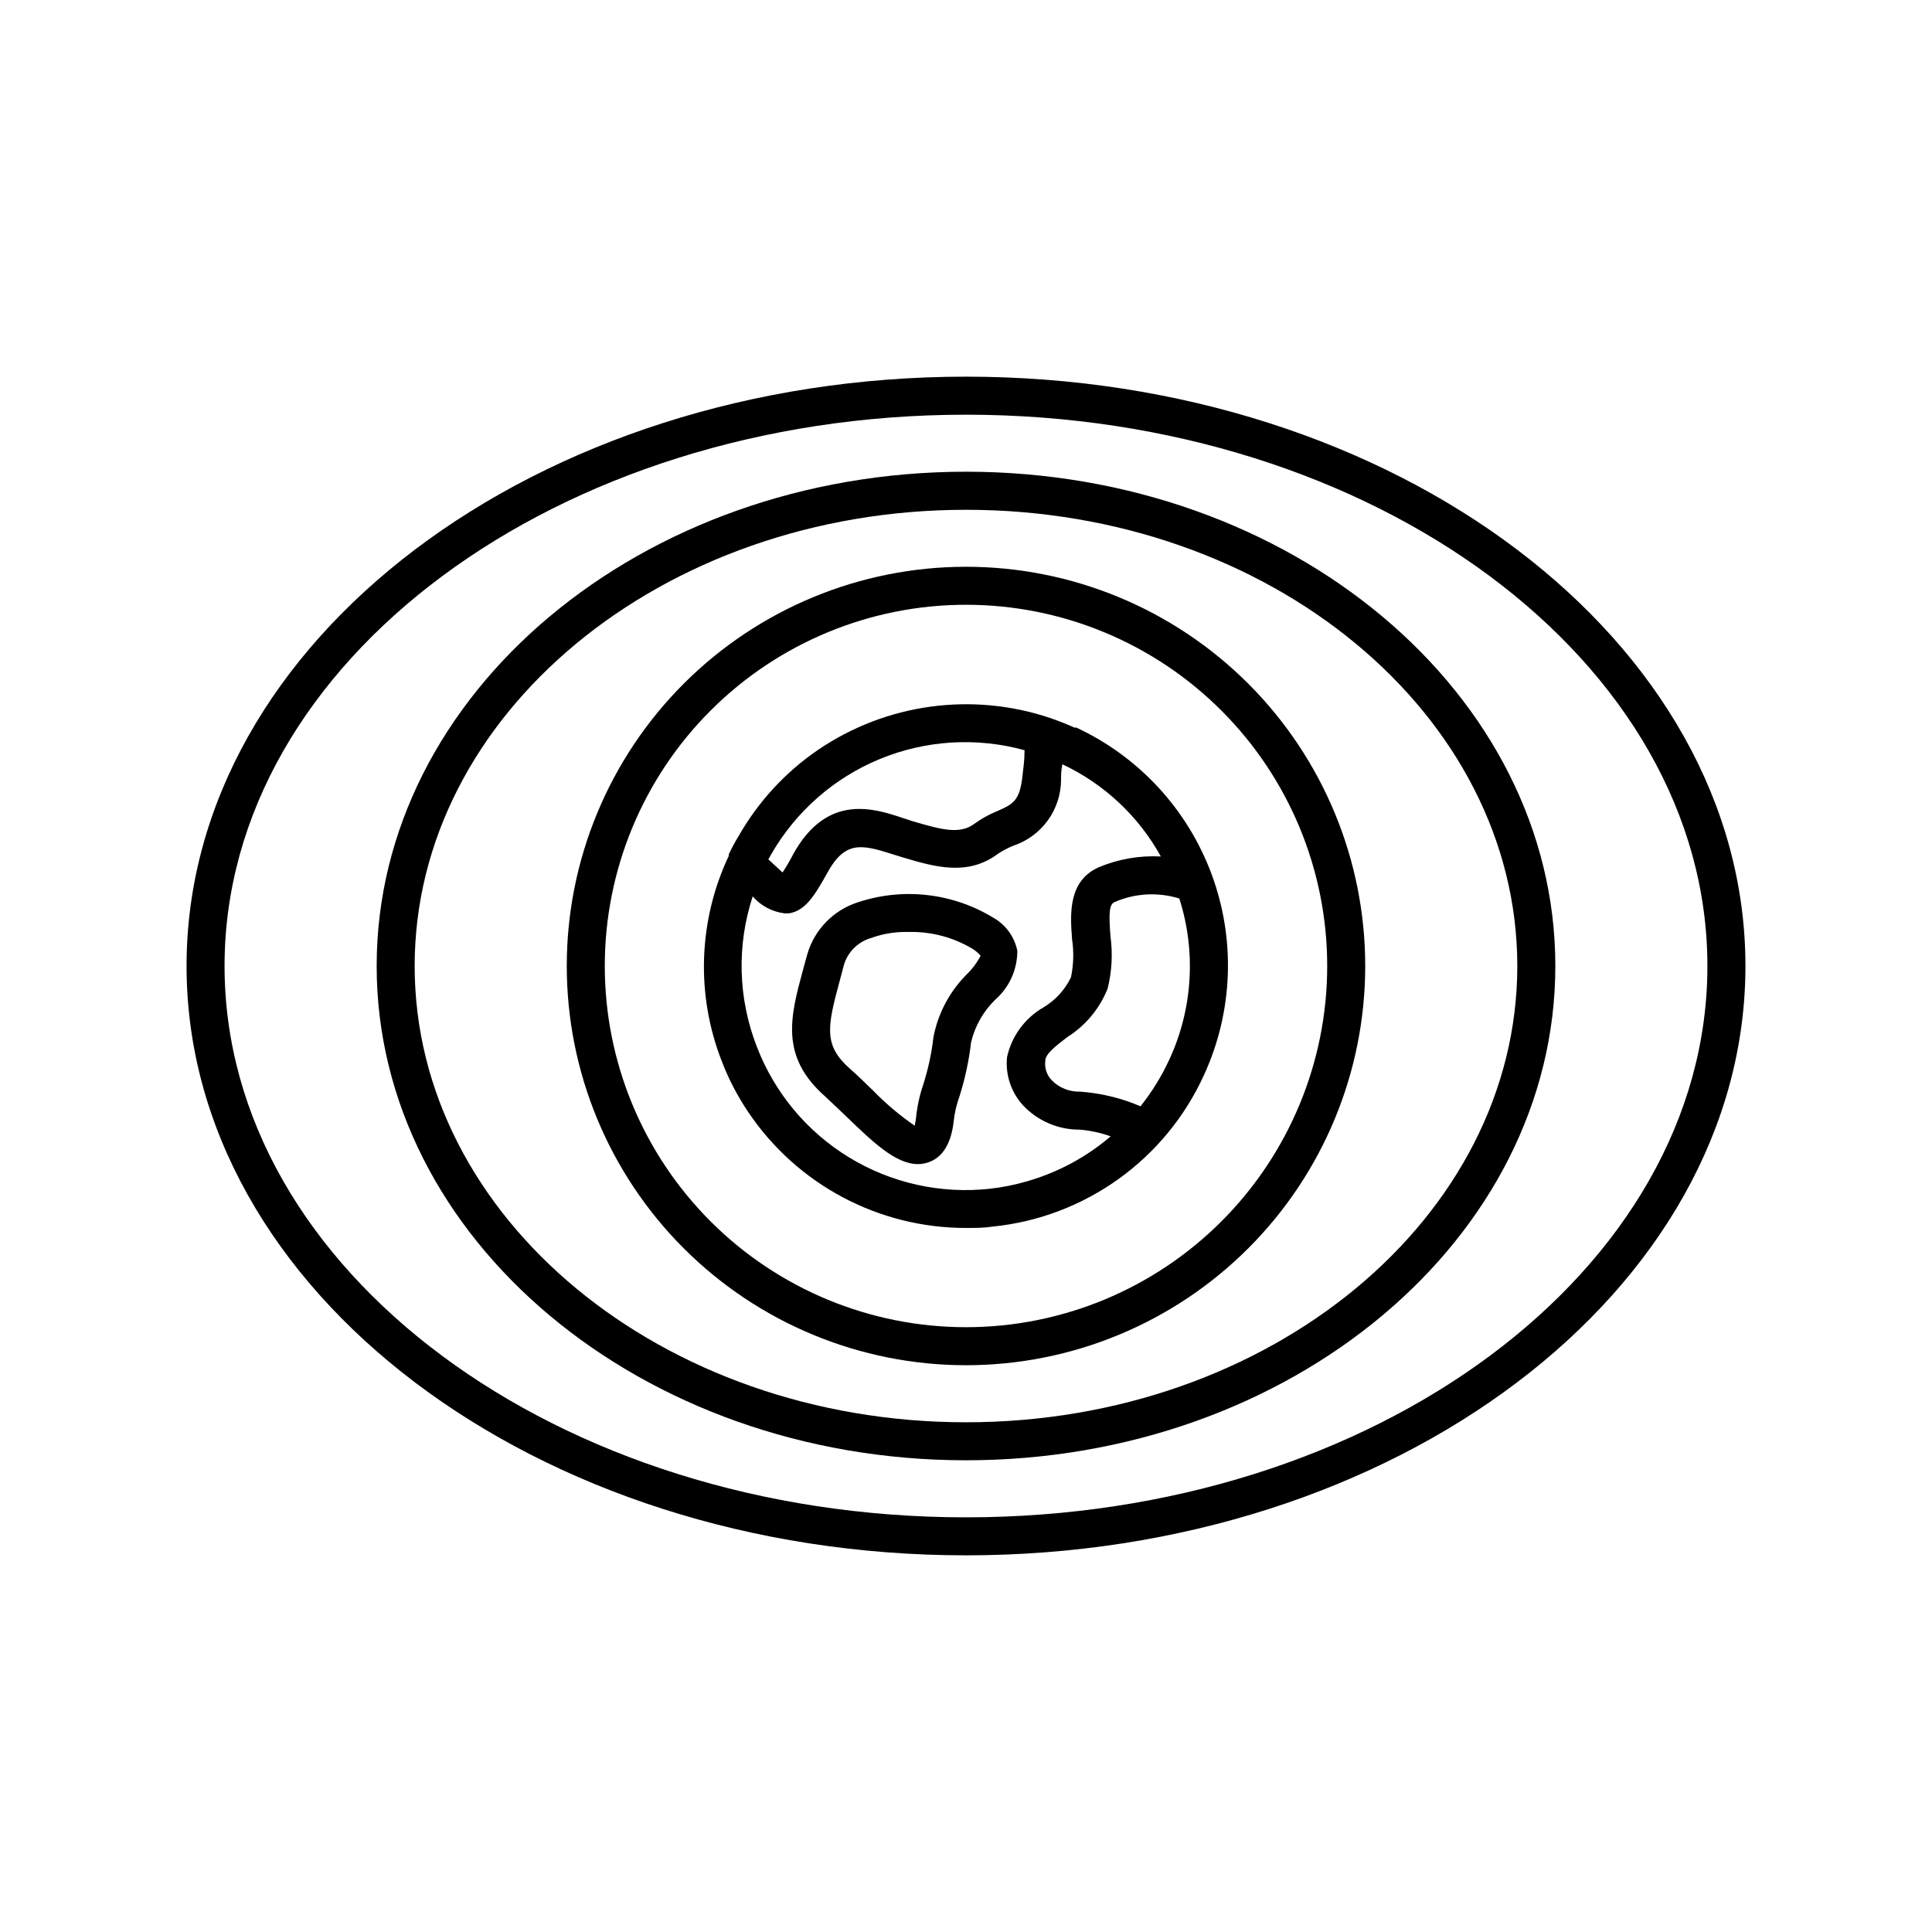 <?xml version="1.0" encoding="UTF-8"?>
<!-- Uploaded to: ICON Repo, www.svgrepo.com, Generator: ICON Repo Mixer Tools -->
<svg fill="#000000" width="800px" height="800px" version="1.1" viewBox="144 144 512 512" xmlns="http://www.w3.org/2000/svg">
 <g>
  <path d="m400 294.2c-28.062 0-54.973 11.145-74.812 30.988-19.844 19.84-30.988 46.75-30.988 74.812 0 28.059 11.145 54.969 30.988 74.809 19.84 19.844 46.75 30.988 74.812 30.988 28.059 0 54.969-11.145 74.809-30.988 19.844-19.84 30.988-46.75 30.988-74.809 0-28.062-11.145-54.973-30.988-74.812-19.84-19.844-46.75-30.988-74.809-30.988zm0 201.52c-25.391 0-49.738-10.086-67.688-28.039-17.953-17.949-28.039-42.297-28.039-67.684 0-25.391 10.086-49.738 28.039-67.688 17.949-17.953 42.297-28.039 67.688-28.039 25.387 0 49.734 10.086 67.684 28.039 17.953 17.949 28.039 42.297 28.039 67.688 0 25.387-10.086 49.734-28.039 67.684-17.949 17.953-42.297 28.039-67.684 28.039z"/>
  <path d="m400 269.01c-86.102 0-156.18 58.746-156.18 130.99s70.082 130.99 156.18 130.99c86.098 0 156.18-58.742 156.18-130.99s-70.082-130.99-156.18-130.99zm0 251.91c-80.609 0-146.11-54.262-146.11-120.91 0-66.656 65.496-120.91 146.11-120.91s146.1 54.258 146.1 120.91c0 66.652-65.492 120.91-146.1 120.91z"/>
  <path d="m400 243.82c-113.91 0-206.56 70.082-206.56 156.18 0 86.098 92.648 156.18 206.56 156.18 113.91 0 206.56-70.082 206.56-156.18 0-86.102-92.648-156.18-206.56-156.18zm0 302.29c-108.32 0-196.49-65.492-196.49-146.1s88.168-146.11 196.49-146.11c108.32 0 196.48 65.496 196.48 146.11s-88.168 146.1-196.48 146.1z"/>
  <path d="m428.97 336.92c-2.117-0.957-4.281-1.812-6.449-2.57-20.805-7.078-43.73-3.941-61.867 8.465-8.543 5.867-15.652 13.582-20.809 22.57-1 1.629-1.906 3.309-2.719 5.039v0.402c-8.066 17.094-8.742 36.754-1.867 54.359 1.824 4.773 4.191 9.32 7.055 13.555 12.918 19.195 34.547 30.699 57.688 30.68 2.367 0 4.684 0 7.004-0.352h-0.004c24.559-2.461 45.949-17.82 56.125-40.305 7.652-16.734 8.359-35.816 1.965-53.07-6.391-17.254-19.363-31.27-36.07-38.977zm-80.609 33.504c6.543-11.402 16.695-20.301 28.852-25.297 12.16-5 25.633-5.812 38.305-2.312 0 2.769-0.352 5.039-0.555 6.801-0.707 6.699-2.57 7.508-6.648 9.32-2.164 0.875-4.211 2.008-6.098 3.375-3.777 2.82-8.414 1.664-16.273-0.656l-2.621-0.855c-7.559-2.519-20.152-6.75-29.172 9.672l0.004 0.004c-0.836 1.625-1.762 3.207-2.769 4.734l-3.125-2.871c-0.195-0.211-0.414-0.398-0.656-0.555zm67.914 86.605c-3.293 0.969-6.664 1.645-10.078 2.016-12.984 1.398-26.066-1.531-37.211-8.34-11.145-6.805-19.723-17.105-24.406-29.297-4.984-12.75-5.379-26.84-1.105-39.852 2.152 2.484 5.148 4.082 8.41 4.484h1.258c4.281-0.707 6.75-4.684 10.078-10.68 4.684-8.566 9.07-7.609 17.129-5.039l2.922 0.906c8.465 2.519 17.18 5.039 25.191-0.957 1.301-0.859 2.684-1.586 4.133-2.168 3.648-1.227 6.82-3.559 9.078-6.676 2.258-3.113 3.488-6.856 3.516-10.703 0-1.109 0-2.57 0.352-4.18l0.004-0.004c11.051 5.199 20.184 13.75 26.098 24.438-5.602-0.301-11.199 0.664-16.375 2.82-8.312 3.629-7.656 12.594-7.152 19.145h-0.004c0.504 3.352 0.402 6.762-0.301 10.074-1.586 3.277-4.09 6.027-7.203 7.91-4.965 2.824-8.5 7.621-9.727 13.203-0.484 4.672 1.059 9.332 4.234 12.797 3.918 4.16 9.398 6.5 15.113 6.445 2.769 0.246 5.492 0.84 8.113 1.766-6.422 5.496-13.945 9.551-22.066 11.891zm37.633-32.293v-0.004c-2.039 4.445-4.613 8.621-7.656 12.445-5.086-2.18-10.504-3.492-16.023-3.879-2.84 0.086-5.582-1.031-7.555-3.074-1.277-1.348-1.887-3.195-1.664-5.039 0-1.965 2.922-4.082 5.844-6.348 4.828-3.047 8.566-7.543 10.68-12.848 1.125-4.512 1.383-9.195 0.758-13.801-0.453-5.894-0.402-8.465 1.059-9.117v-0.004c5.426-2.367 11.523-2.707 17.18-0.957 4.492 14.035 3.559 29.242-2.621 42.621z"/>
  <path d="m413.6 395.97c-0.758-3.742-3.113-6.965-6.449-8.816-10.77-6.535-23.867-8.008-35.82-4.031-6.488 2.082-11.512 7.258-13.402 13.805l-1.109 4.031c-3.324 12.293-6.246 22.922 5.793 33.555 1.812 1.664 3.727 3.527 5.691 5.391 6.953 6.699 13.047 12.594 18.941 12.594h0.008c0.977 0.004 1.949-0.168 2.871-0.504 3.727-1.309 5.945-5.039 6.602-10.73h-0.004c0.246-2.309 0.77-4.574 1.562-6.754 1.477-4.676 2.504-9.484 3.074-14.355 1.031-4.273 3.25-8.168 6.398-11.238 3.731-3.266 5.859-7.988 5.844-12.945zm-13.602 6.449c-4.418 4.492-7.414 10.188-8.617 16.371-0.488 4.297-1.398 8.531-2.719 12.648-0.977 2.871-1.617 5.848-1.914 8.867-0.078 0.676-0.199 1.348-0.355 2.016-4.012-2.769-7.738-5.926-11.133-9.422-2.016-1.965-4.031-3.93-5.996-5.644-6.953-6.195-6.144-10.832-2.719-23.375l1.109-4.18-0.004-0.004c1.031-3.426 3.723-6.098 7.156-7.102 3.227-1.172 6.644-1.719 10.074-1.613 5.938-0.129 11.789 1.426 16.879 4.484 0.793 0.492 1.508 1.105 2.117 1.812-1 1.918-2.312 3.652-3.879 5.141z"/>
 </g>
</svg>